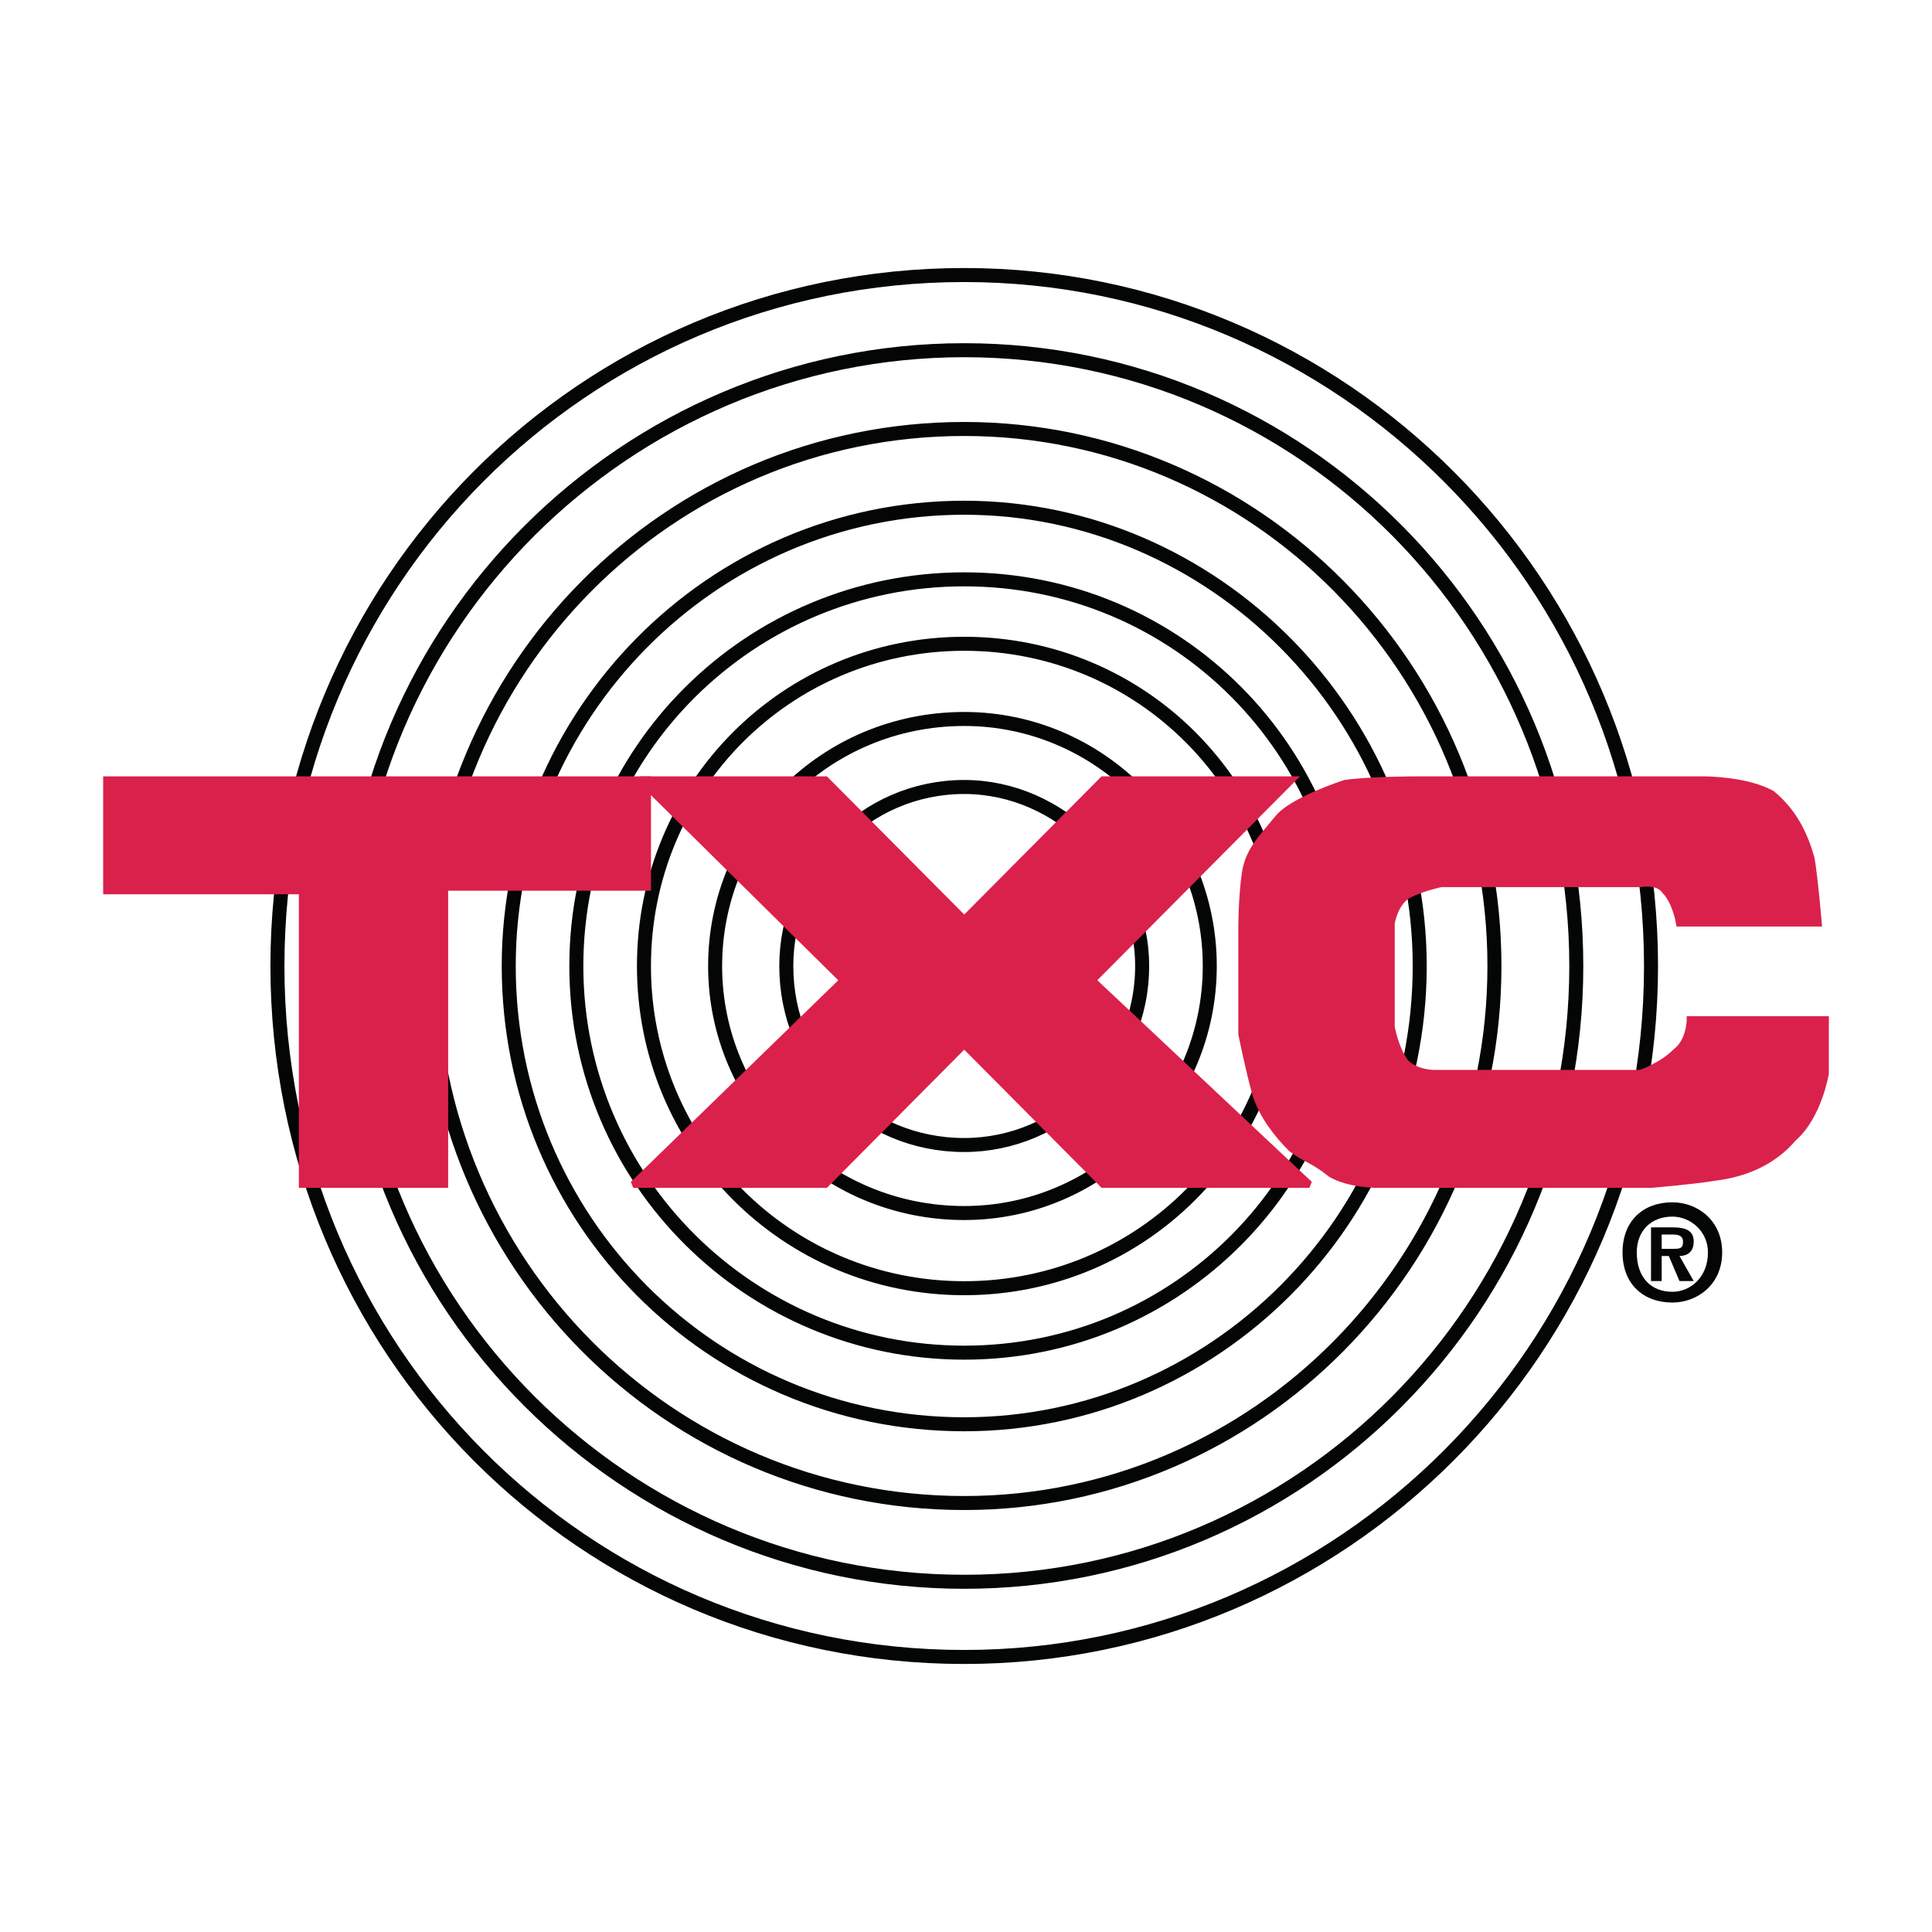 <?xml version="1.0" encoding="utf-8"?>
<!-- Generator: Adobe Illustrator 13.0.0, SVG Export Plug-In . SVG Version: 6.00 Build 14948)  -->
<!DOCTYPE svg PUBLIC "-//W3C//DTD SVG 1.0//EN" "http://www.w3.org/TR/2001/REC-SVG-20010904/DTD/svg10.dtd">
<svg version="1.0" id="Layer_1" xmlns="http://www.w3.org/2000/svg" xmlns:xlink="http://www.w3.org/1999/xlink" x="0px" y="0px"
	 width="192.756px" height="192.756px" viewBox="0 0 192.756 192.756" enable-background="new 0 0 192.756 192.756"
	 xml:space="preserve">
<g>
	<polygon fill-rule="evenodd" clip-rule="evenodd" fill="#FFFFFF" points="0,0 192.756,0 192.756,192.756 0,192.756 0,0 	"/>
	<path fill="none" stroke="#040606" stroke-width="1.398" stroke-miterlimit="2.613" d="M78.449,96.378
		c0-9.644,7.811-17.86,17.752-17.86c9.585,0,17.751,8.216,17.751,17.86c0,10.001-8.166,17.86-17.751,17.86
		C86.259,114.238,78.449,106.379,78.449,96.378L78.449,96.378z M71.348,96.378c0-13.574,11.006-24.646,24.853-24.646
		c13.491,0,24.498,11.073,24.498,24.646c0,13.573-11.007,24.646-24.498,24.646C82.354,121.023,71.348,109.951,71.348,96.378
		L71.348,96.378z M64.247,96.378c0-17.86,14.202-32.148,31.954-32.148c17.751,0,31.953,14.288,31.953,32.148
		c0,17.86-14.201,32.147-31.953,32.147C78.449,128.525,64.247,114.238,64.247,96.378L64.247,96.378z M57.501,96.378
		c0-21.432,17.397-38.577,38.699-38.577c21.301,0,38.343,17.145,38.343,38.577c0,21.433-17.042,38.577-38.343,38.577
		C74.899,134.955,57.501,117.811,57.501,96.378L57.501,96.378z M50.756,96.378c0-25.003,20.237-45.721,45.445-45.721
		c24.852,0,45.444,20.717,45.444,45.721c0,25.36-20.592,45.722-45.444,45.722C70.993,142.1,50.756,121.738,50.756,96.378
		L50.756,96.378z M42.945,96.378c0-29.647,23.788-53.579,53.255-53.579c29.113,0,52.9,23.932,52.9,53.579
		s-23.787,53.579-52.9,53.579C66.733,149.957,42.945,126.025,42.945,96.378L42.945,96.378z M34.78,96.378
		c0-33.934,27.692-61.438,61.421-61.438c33.728,0,61.066,27.504,61.066,61.438c0,33.933-27.338,61.437-61.066,61.437
		C62.472,157.814,34.78,130.311,34.78,96.378L34.78,96.378z M27.679,96.378c0-38.22,30.534-68.938,68.522-68.938
		c37.633,0,68.522,30.719,68.522,68.938s-30.889,68.938-68.522,68.938C58.212,165.316,27.679,134.598,27.679,96.378L27.679,96.378z"
		/>
	<path fill-rule="evenodd" clip-rule="evenodd" fill="#040606" d="M165.787,125.311h0.71l1.065,2.5h1.42l-1.42-2.5
		c0.71,0,1.42-0.357,1.42-1.428c0-1.072-0.71-1.43-2.13-1.43h-2.13v5.357h1.064V125.311L165.787,125.311z M165.787,124.596v-1.428
		h1.065c0.354,0,1.064,0,1.064,0.715c0,0.713-0.354,0.713-1.064,0.713H165.787L165.787,124.596z M171.822,124.953
		c0-3.215-2.485-5-4.97-5c-2.841,0-4.971,1.785-4.971,5s2.13,5.002,4.971,5.002C169.337,129.955,171.822,128.168,171.822,124.953
		L171.822,124.953z M170.402,124.953c0,2.5-1.774,3.93-3.55,3.93l0,0c-2.13,0-3.551-1.43-3.551-3.93
		c0-2.143,1.421-3.572,3.551-3.572C168.628,121.381,170.402,122.811,170.402,124.953L170.402,124.953z"/>
	
		<polygon fill-rule="evenodd" clip-rule="evenodd" fill="#DA214B" stroke="#DA214B" stroke-width="0.693" stroke-miterlimit="2.613" points="
		10.638,88.876 10.638,77.804 64.603,77.804 64.603,88.52 44.366,88.52 44.366,118.166 30.164,118.166 30.164,88.876 10.638,88.876 
			"/>
	
		<polygon fill-rule="evenodd" clip-rule="evenodd" fill="#DA214B" stroke="#DA214B" stroke-width="0.693" stroke-miterlimit="2.613" points="
		63.892,77.804 82.354,77.804 96.201,91.734 110.047,77.804 128.864,77.804 108.981,97.807 130.639,118.166 110.047,118.166 
		96.201,104.236 82.354,118.166 63.182,118.166 84.129,97.807 63.892,77.804 	"/>
	
		<path fill-rule="evenodd" clip-rule="evenodd" fill="#DA214B" stroke="#DA214B" stroke-width="0.693" stroke-miterlimit="2.613" d="
		M181.408,92.092c0,0-0.354-4.287-0.71-6.43c-0.71-2.5-1.774-4.643-3.905-6.429c-2.485-1.428-6.746-1.428-6.746-1.428H141.29
		c0,0-4.616,0-7.101,0.357c-2.131,0.714-5.681,2.143-6.746,3.572c-1.775,2.144-2.84,3.215-3.195,5.358
		c-0.354,2.5-0.354,5.358-0.354,5.358v10.715c0,0,0.71,3.572,1.42,6.072c0.71,2.145,2.13,3.93,3.551,5.359
		c1.42,1.07,2.13,1.07,3.905,2.5c1.774,1.07,4.615,1.07,4.615,1.07h27.338c0,0,4.26-0.355,6.39-0.713
		c2.841-0.357,5.681-1.43,7.812-3.93c2.484-2.143,3.194-6.43,3.194-6.43v-5.357h-13.491c0,0,0,2.143-1.42,3.215
		c-1.42,1.428-3.55,2.143-3.55,2.143h-20.593c0,0-1.774,0-2.84-1.072c-1.065-1.428-1.42-3.57-1.42-3.57V92.092
		c0,0,0.354-2.144,1.775-2.858c1.42-0.714,3.195-1.071,3.195-1.071h19.882c0,0,1.774-0.357,2.484,0.714
		c1.065,1.072,1.421,3.215,1.421,3.215H181.408L181.408,92.092z"/>
</g>
</svg>
